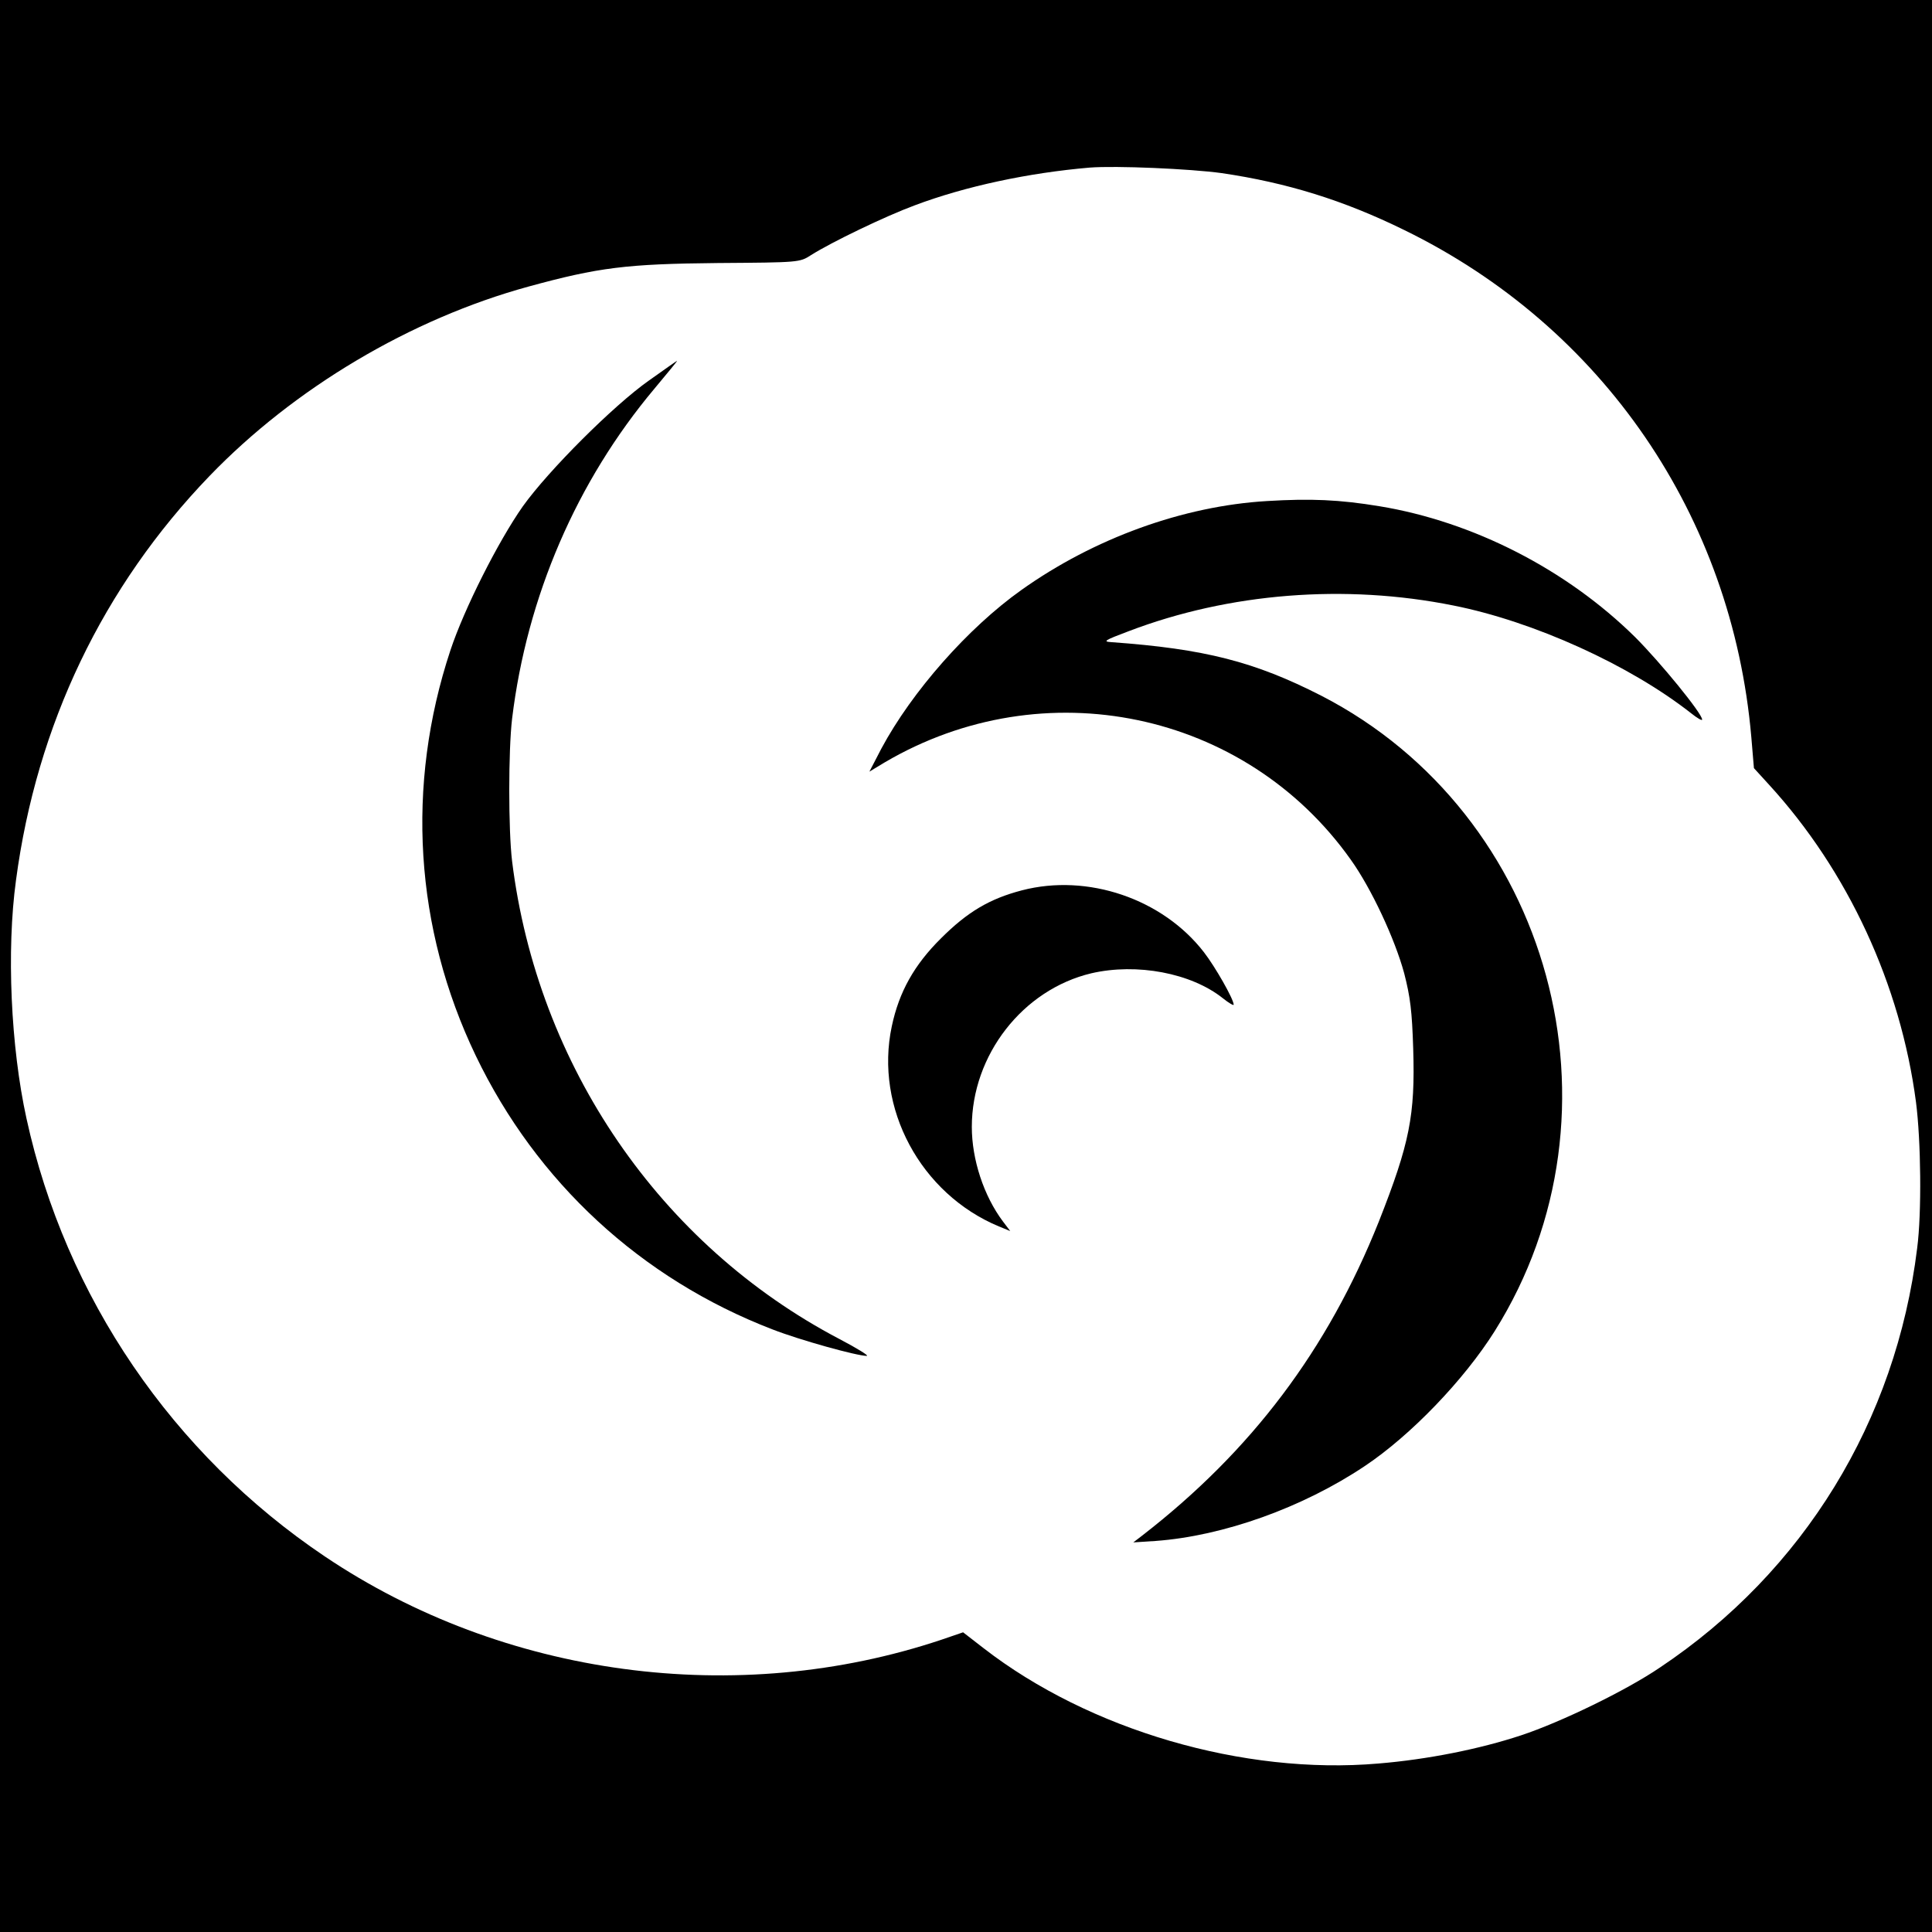 <?xml version="1.0" standalone="no"?>
<!DOCTYPE svg PUBLIC "-//W3C//DTD SVG 20010904//EN"
 "http://www.w3.org/TR/2001/REC-SVG-20010904/DTD/svg10.dtd">
<svg version="1.0" xmlns="http://www.w3.org/2000/svg"
 width="664pt" height="664pt" viewBox="0 0 664 664"
 preserveAspectRatio="xMidYMid meet">
<g transform="translate(0,664) scale(0.1,-0.1)"
fill="#000000" stroke="none">
<path d="M0 3320 l0 -3320 3320 0 3320 0 0 3320 0 3320 -3320 0 -3320 0 0
-3320z m4199 2725 c224 -33 418 -93 626 -195 683 -333 1128 -983 1194 -1743
l9 -107 52 -57 c271 -296 452 -687 505 -1091 17 -131 20 -380 4 -502 -73 -594
-390 -1111 -884 -1441 -116 -79 -341 -188 -477 -233 -142 -47 -321 -83 -491
-97 -463 -40 -993 115 -1356 396 l-71 55 -73 -25 c-704 -236 -1506 -128 -2121
286 -522 351 -891 891 -1025 1505 -54 246 -69 578 -36 819 71 534 299 1009
665 1389 291 302 691 540 1096 651 241 66 338 78 650 81 281 2 282 2 321 27
71 45 256 134 356 171 175 66 392 112 602 130 90 7 345 -4 454 -19z"/>
<path d="M2230 5332 c-122 -86 -345 -309 -433 -432 -85 -121 -202 -353 -249
-495 -154 -465 -123 -955 87 -1393 209 -435 568 -767 1020 -941 95 -37 290
-91 324 -91 9 0 -33 26 -94 58 -616 323 -1038 939 -1125 1642 -13 108 -13 380
0 490 51 420 222 816 489 1134 44 53 80 96 78 96 -1 0 -45 -31 -97 -68z"/>
<path d="M4355 4918 c-289 -17 -595 -128 -845 -306 -183 -130 -376 -349 -481
-545 l-41 -79 53 32 c546 321 1238 177 1601 -334 71 -99 152 -273 184 -391 21
-82 27 -130 31 -260 7 -228 -12 -324 -118 -593 -176 -441 -437 -788 -814
-1080 l-30 -23 77 5 c232 17 504 114 718 257 159 106 342 297 447 464 474 755
195 1777 -596 2184 -229 117 -401 161 -721 184 -31 2 -25 6 60 38 344 131 742
163 1115 88 277 -55 607 -205 818 -371 20 -16 37 -26 37 -21 0 21 -144 197
-230 283 -236 233 -557 397 -878 450 -139 23 -238 27 -387 18z"/>
<path d="M3512 3580 c-111 -29 -187 -74 -278 -165 -92 -91 -144 -184 -169
-302 -60 -281 99 -576 368 -688 l39 -16 -25 33 c-66 88 -107 213 -107 325 0
247 175 472 411 528 156 36 343 1 452 -86 20 -16 37 -26 37 -22 0 19 -64 131
-102 180 -142 184 -400 272 -626 213z"/>
</g>
</svg>
